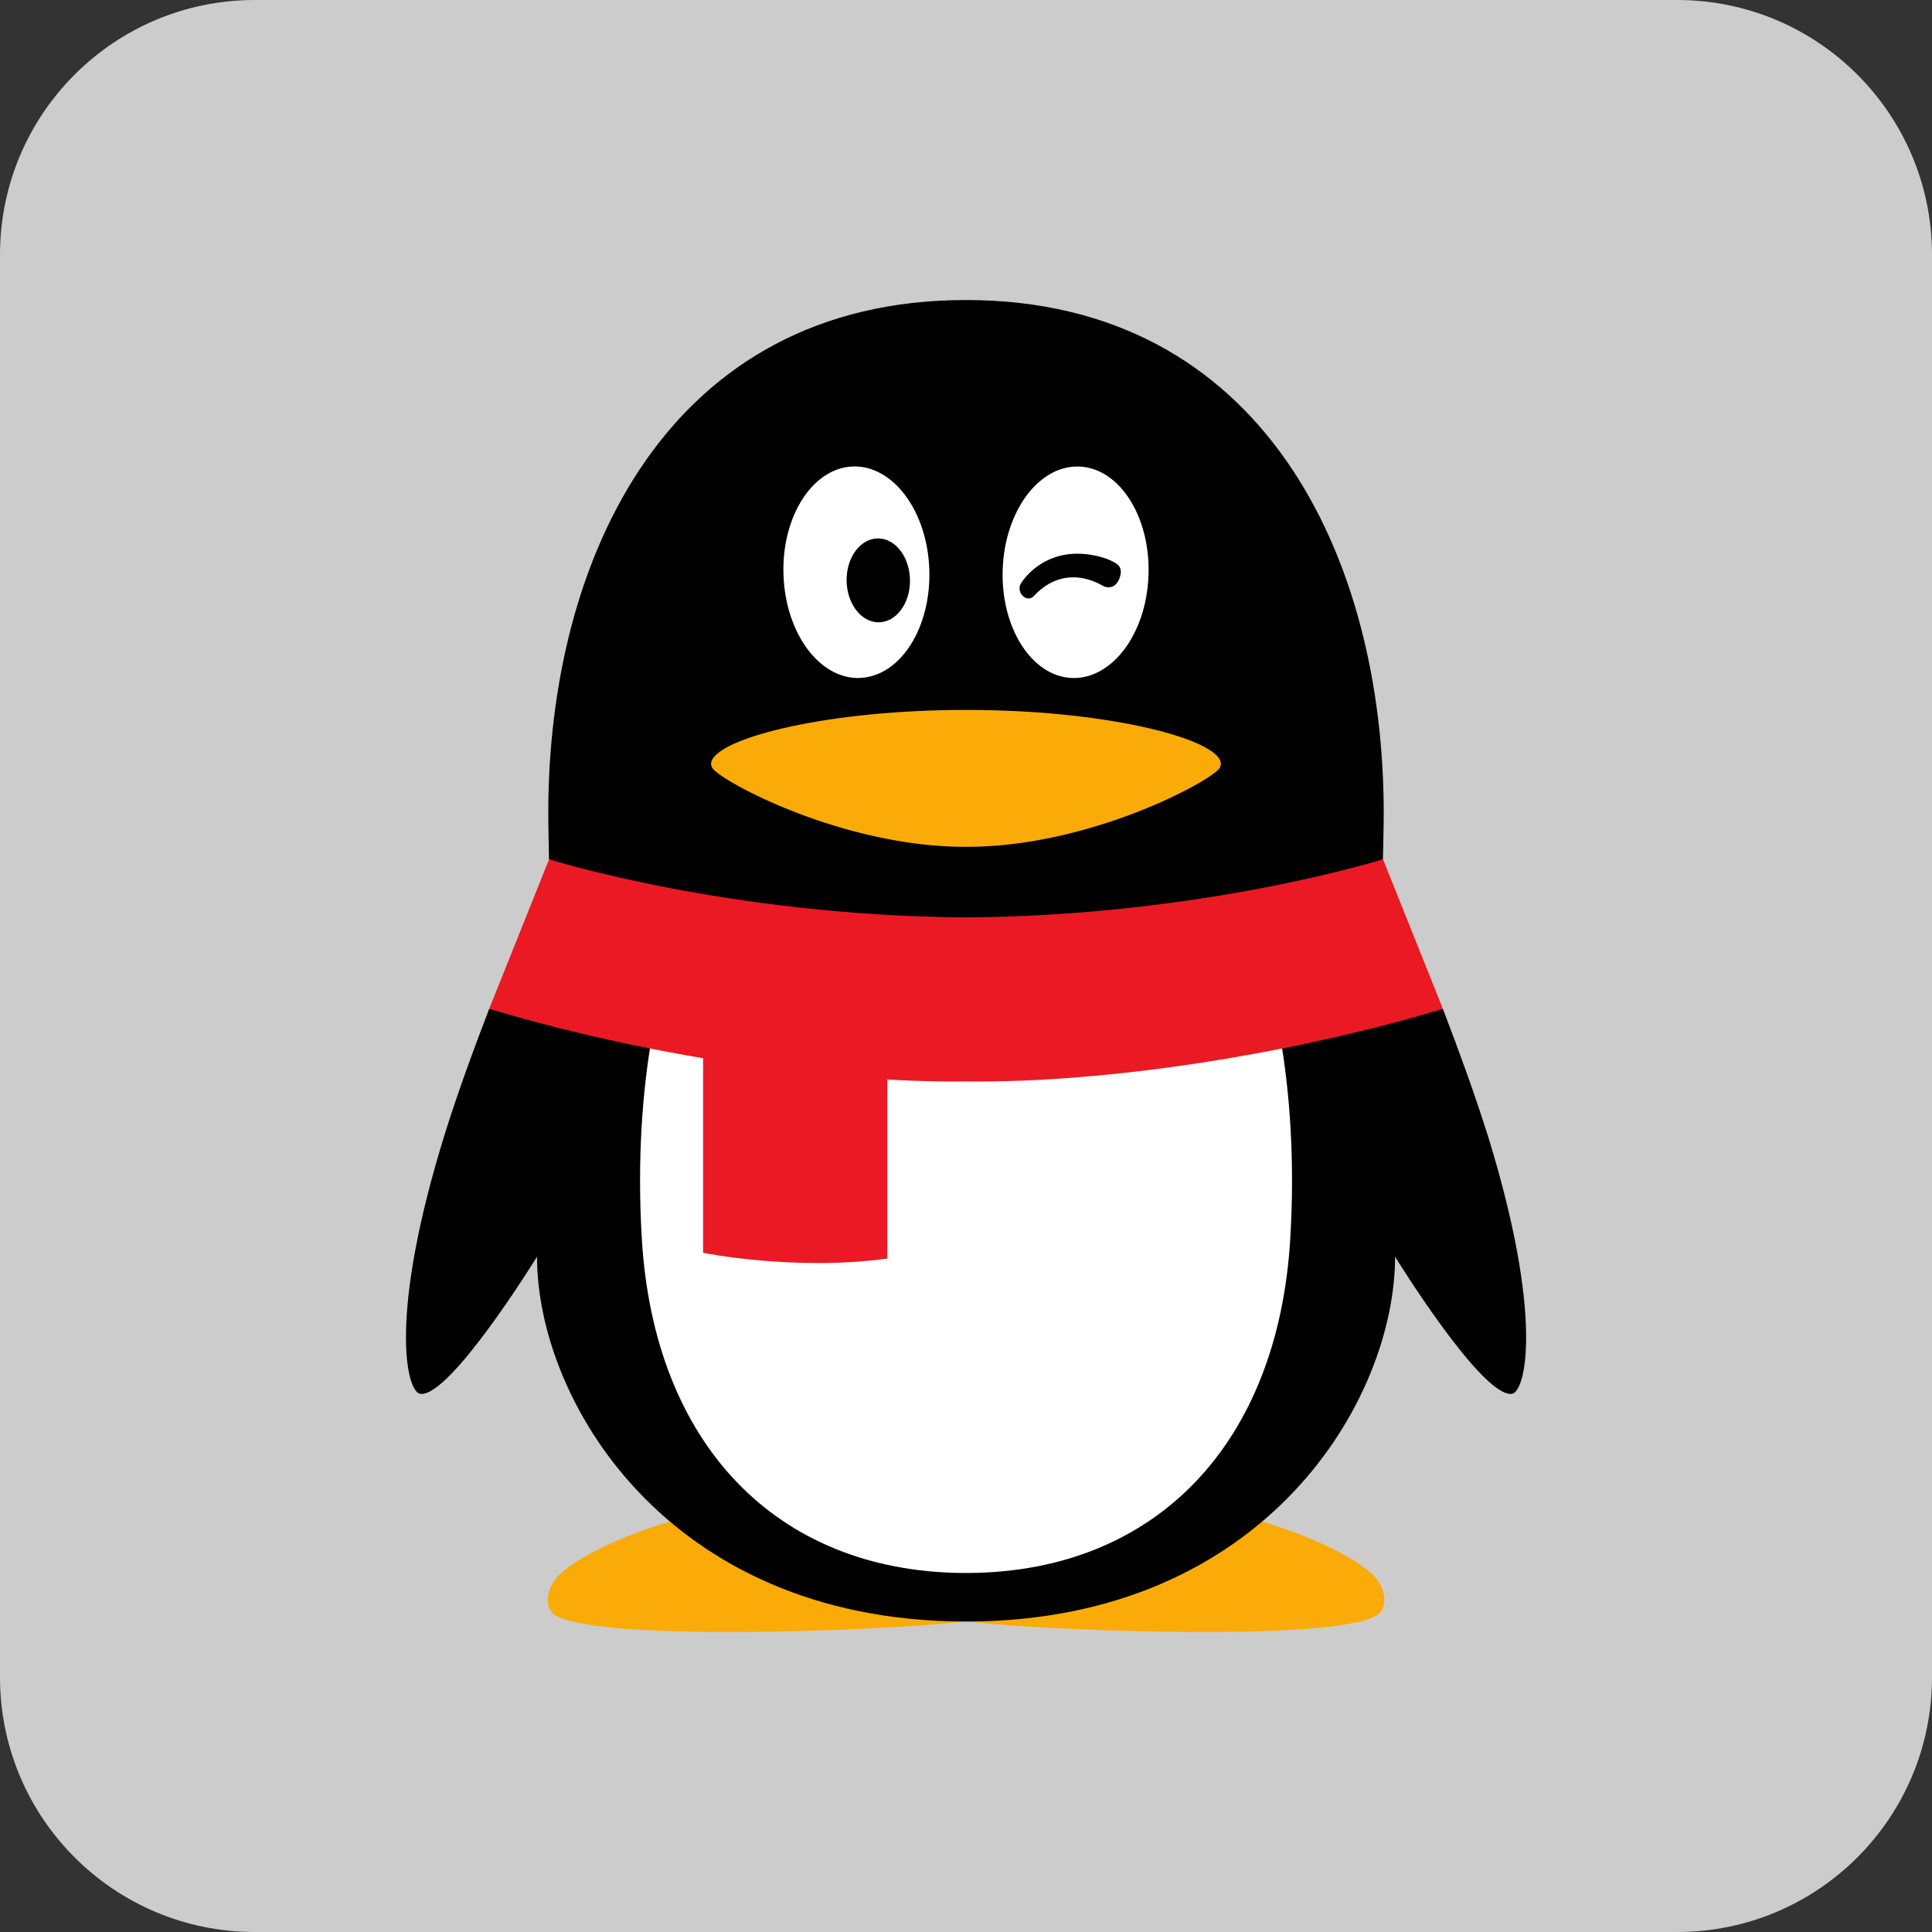 <svg width="24" height="24" viewBox="0 0 24 24" fill="none" xmlns="http://www.w3.org/2000/svg">
<rect x="0" y="0" width="24" height="24" fill="#333333" stroke="none"/>
<g clip-path="url(#clip0_2231_119)">
<path d="M20.835 0H3.165C1.417 0 0 1.417 0 3.165V20.835C0 22.583 1.417 24 3.165 24H20.835C22.583 24 24 22.583 24 20.835V3.165C24 1.417 22.583 0 20.835 0Z" fill="#CCCCCC"/>
<path d="M12.001 20.084C10.559 20.084 9.236 19.601 8.385 18.881C7.952 19.01 7.398 19.218 7.05 19.476C6.751 19.697 6.788 19.922 6.842 20.012C7.078 20.411 10.898 20.267 12.001 20.143V20.084H12.001Z" fill="#FAAB07"/>
<path d="M12.001 20.084C13.442 20.084 14.765 19.601 15.617 18.881C16.049 19.01 16.602 19.218 16.952 19.476C17.251 19.697 17.213 19.922 17.16 20.012C16.923 20.411 13.103 20.267 12.001 20.143V20.084Z" fill="#FAAB07"/>
<path d="M12.009 11.445C14.389 11.428 16.297 10.968 16.943 10.791C17.097 10.749 17.179 10.674 17.179 10.674C17.18 10.652 17.189 10.286 17.189 10.097C17.189 6.92 15.689 3.727 11.999 3.727C8.31 3.727 6.811 6.92 6.811 10.097C6.811 10.286 6.82 10.652 6.82 10.674C6.82 10.674 6.888 10.744 7.01 10.778C7.607 10.945 9.55 11.428 11.991 11.445H12.009Z" fill="black"/>
<path d="M18.477 14.092C18.329 13.618 18.128 13.064 17.924 12.532C17.924 12.532 17.807 12.518 17.747 12.535C15.918 13.067 13.699 13.405 12.009 13.385H11.992C10.311 13.405 8.108 13.07 6.284 12.544C6.214 12.524 6.077 12.532 6.077 12.532C5.872 13.064 5.671 13.618 5.524 14.092C4.82 16.357 5.048 17.294 5.222 17.315C5.594 17.36 6.671 15.611 6.671 15.611C6.671 17.388 8.276 20.118 11.952 20.143C11.968 20.143 12.033 20.143 12.049 20.143C15.725 20.118 17.33 17.388 17.33 15.611C17.33 15.611 18.407 17.36 18.78 17.315C18.953 17.294 19.181 16.357 18.478 14.092" fill="black"/>
<path d="M10.687 8.422C10.187 8.444 9.76 7.874 9.733 7.149C9.705 6.424 10.089 5.818 10.589 5.795C11.089 5.773 11.517 6.343 11.544 7.067C11.571 7.793 11.188 8.399 10.687 8.421" fill="white"/>
<path d="M14.267 7.149C14.241 7.874 13.813 8.444 13.312 8.422C12.812 8.399 12.429 7.793 12.456 7.068C12.483 6.343 12.911 5.773 13.411 5.796C13.911 5.818 14.294 6.425 14.267 7.15" fill="white"/>
<path d="M15.157 9.445C15.023 9.149 13.676 8.819 12.009 8.819H11.991C10.324 8.819 8.977 9.149 8.843 9.445C8.837 9.458 8.833 9.472 8.833 9.487C8.833 9.508 8.841 9.528 8.851 9.544C8.964 9.708 10.46 10.52 11.991 10.52H12.009C13.54 10.52 15.035 9.708 15.148 9.544C15.159 9.528 15.166 9.508 15.166 9.487C15.166 9.472 15.162 9.458 15.156 9.445" fill="#FAAB07"/>
<path d="M11.302 7.16C11.325 7.446 11.168 7.7 10.952 7.728C10.736 7.756 10.542 7.546 10.519 7.26C10.496 6.973 10.653 6.719 10.868 6.691C11.086 6.663 11.279 6.873 11.302 7.16Z" fill="black"/>
<path d="M12.678 7.256C12.722 7.176 13.023 6.76 13.646 6.911C13.81 6.952 13.886 7.01 13.902 7.033C13.926 7.067 13.932 7.115 13.908 7.181C13.861 7.31 13.763 7.307 13.709 7.282C13.674 7.265 13.239 6.976 12.839 7.408C12.812 7.437 12.762 7.447 12.716 7.412C12.669 7.377 12.65 7.305 12.678 7.256" fill="black"/>
<path d="M12.009 13.28H11.991C10.842 13.294 9.448 13.142 8.098 12.876C7.983 13.545 7.913 14.386 7.973 15.389C8.124 17.924 9.629 19.517 11.953 19.54H12.048C14.371 19.517 15.877 17.924 16.028 15.389C16.088 14.386 16.018 13.545 15.903 12.876C14.553 13.142 13.158 13.294 12.009 13.28Z" fill="white"/>
<path d="M8.734 13.068V15.563C8.734 15.563 9.877 15.793 11.022 15.634V13.333C10.297 13.292 9.514 13.2 8.734 13.069" fill="#EB1923"/>
<path d="M17.179 10.674C17.179 10.674 14.956 11.376 12.009 11.396H11.991C9.048 11.376 6.828 10.677 6.821 10.674L6.077 12.532C7.939 13.093 10.247 13.455 11.992 13.434H12.009C13.754 13.455 16.062 13.093 17.924 12.532L17.18 10.674H17.179Z" fill="#EB1923"/>
</g>
<defs>
<clipPath id="clip0_2231_119">
<rect width="24" height="24" fill="white"/>
</clipPath>
</defs>
</svg>
